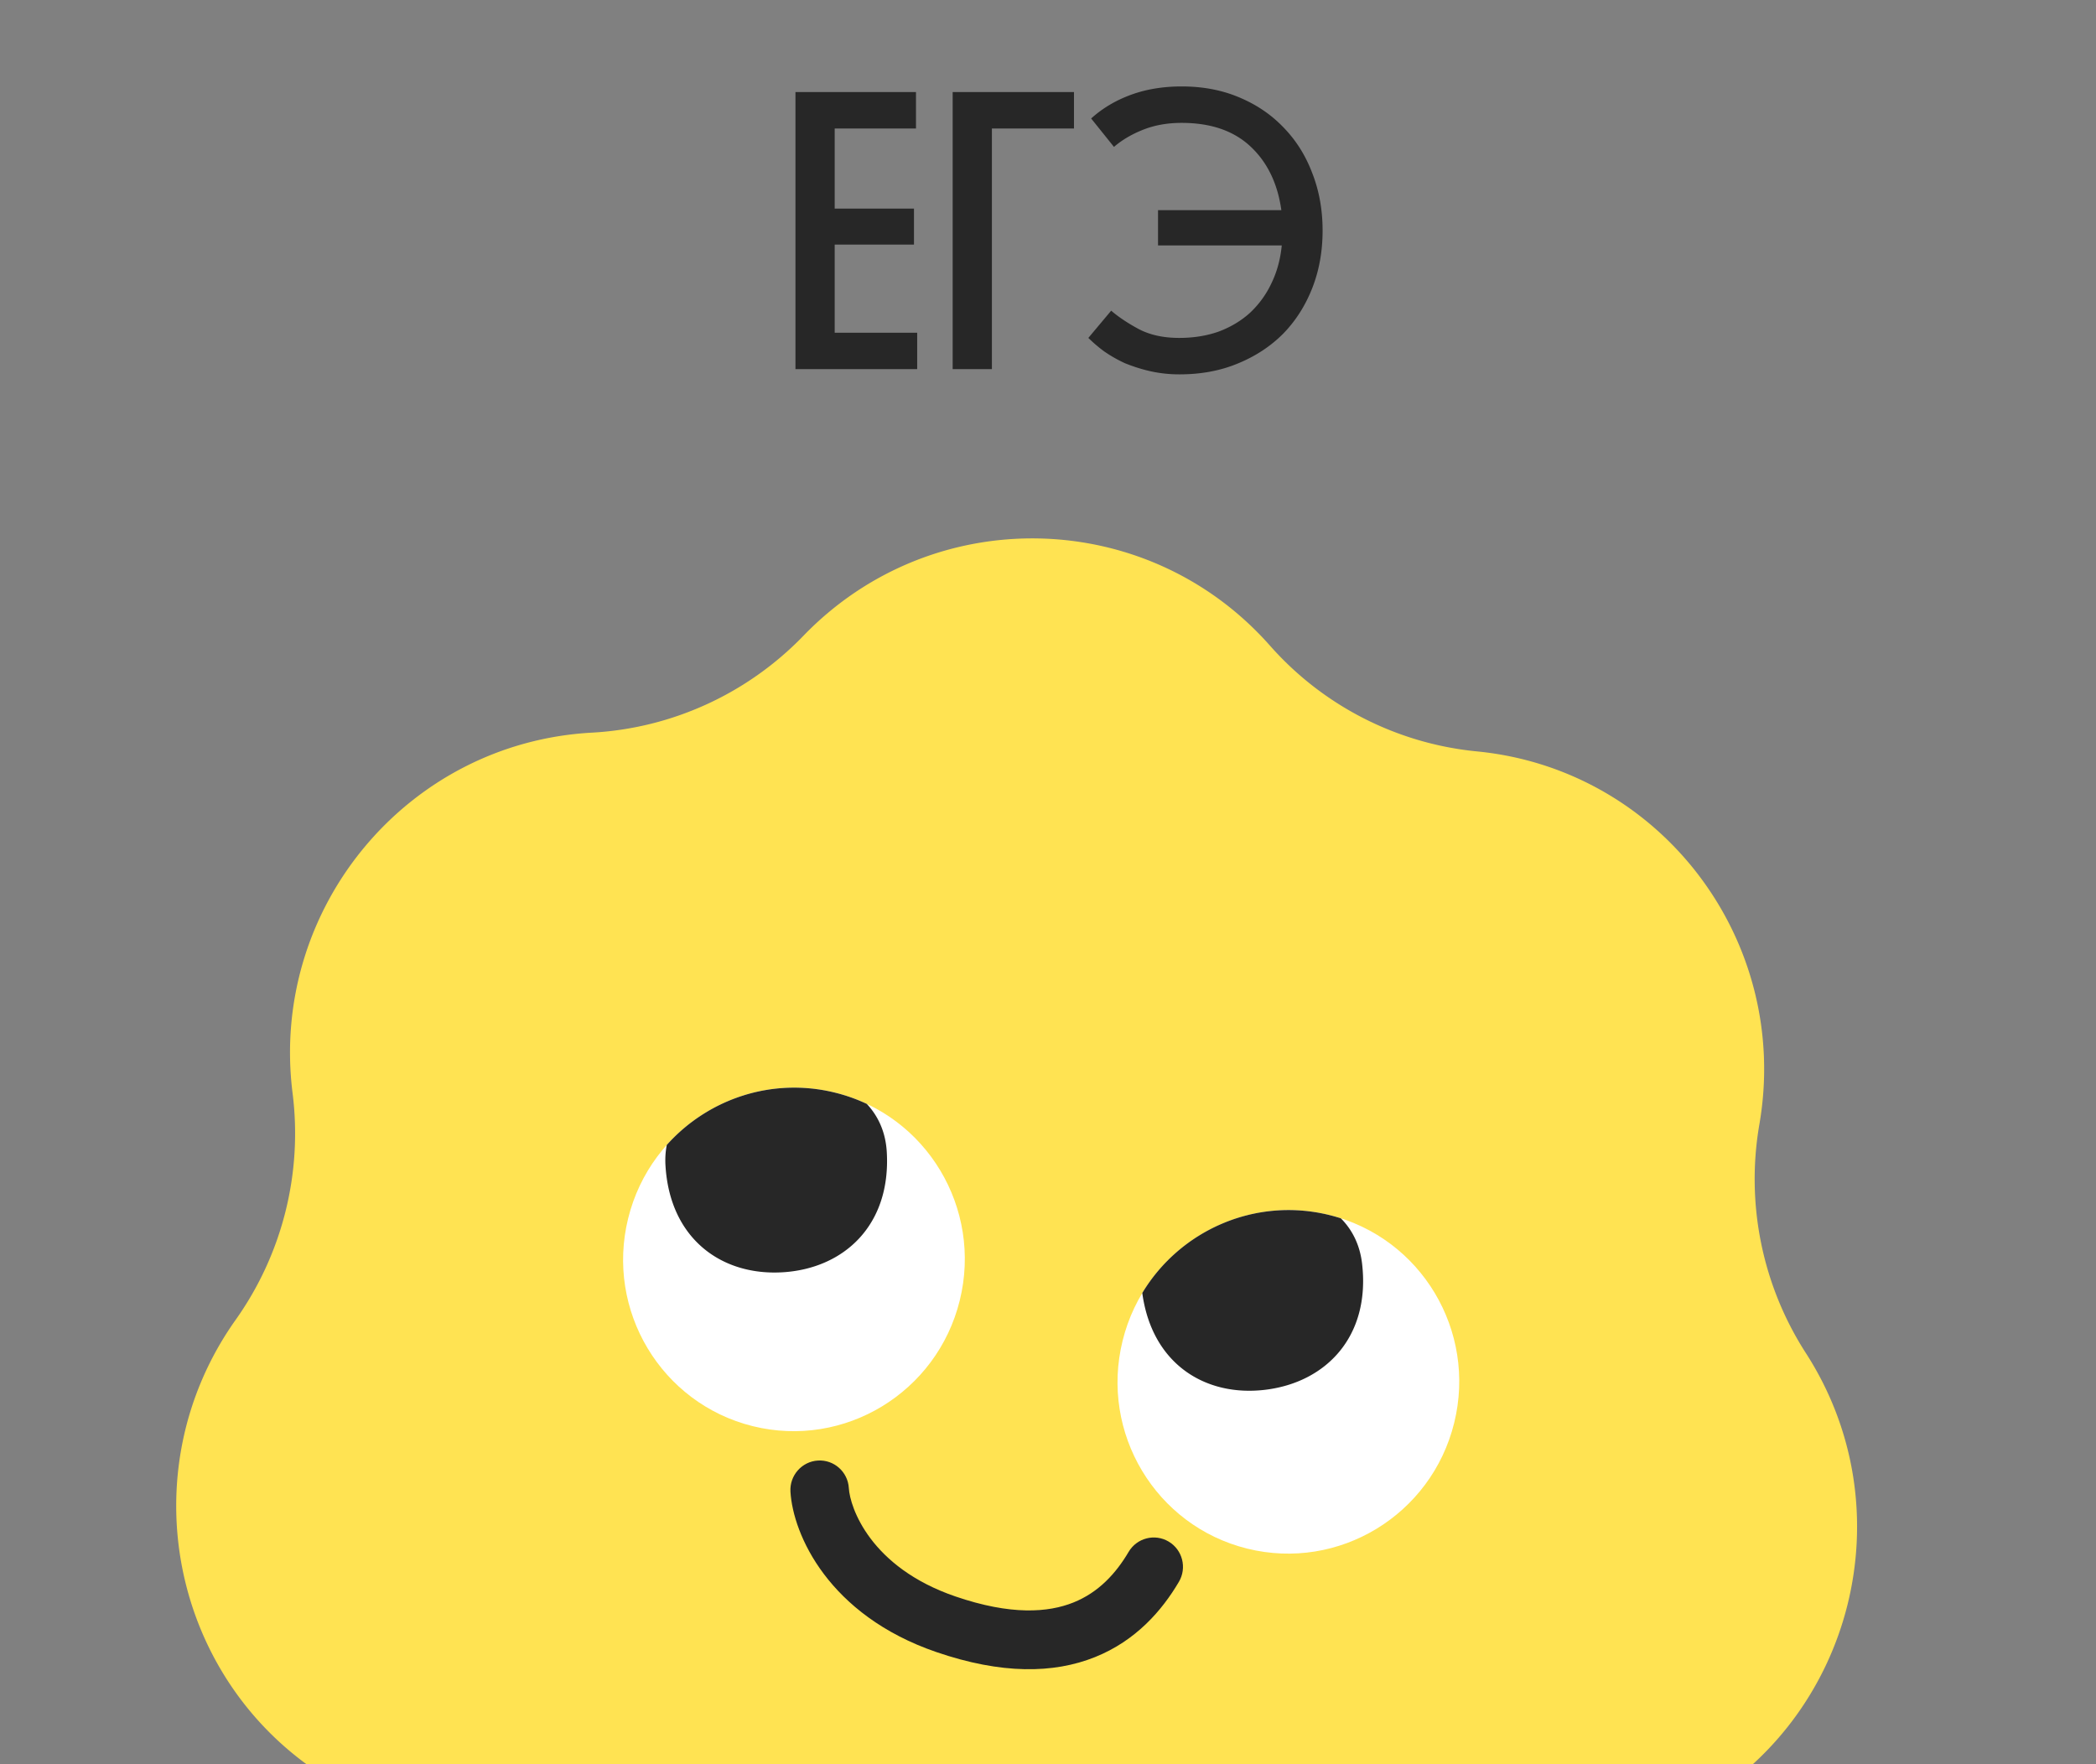 <svg xmlns="http://www.w3.org/2000/svg" width="335" height="282" viewBox="0 0 335 282" fill="none"><rect x="0" y="0" width="335" height="282" fill="#808080" stroke="none"/><g clip-path="url(#a)"><path fill="#FFE352" d="M236.053 120.095c29.442 2.867 50.21 30.283 45.147 59.599a51.344 51.344 0 0 0 7.427 36.564c16.082 24.934 7.679 58.395-18.267 72.738-11.243 6.214-19.747 16.461-23.815 28.691-9.387 28.226-40.633 42.535-67.925 31.104a50.641 50.641 0 0 0-37.123-.787c-27.788 10.263-58.349-5.355-66.434-33.952-3.503-12.39-11.53-22.987-22.477-29.672-25.264-15.428-32.127-49.212-14.917-73.441a51.454 51.454 0 0 0 9.094-36.214c-3.715-29.502 18.288-56.012 47.833-57.628 12.802-.7 24.879-6.23 33.818-15.485 20.631-21.36 54.931-20.634 74.564 1.58a50.686 50.686 0 0 0 33.075 16.903Z"/><path fill="#fff" d="M120.318 227.942c14.635 3.624 29.444-5.372 33.078-20.093 3.633-14.721-5.285-29.592-19.92-33.217-14.635-3.624-29.445 5.372-33.078 20.093-3.634 14.721 5.285 29.593 19.92 33.217Z"/><path fill="#272727" d="M125.131 203.343c9.767-.608 17.3-7.531 16.6-19.257-.186-3.118-1.343-5.677-3.194-7.653a27.2 27.2 0 0 0-5.061-1.795c-10.147-2.513-20.377 1.041-26.909 8.362a13.166 13.166 0 0 0-.204 3.29c.7 11.725 9.001 17.662 18.768 17.053Z"/><path fill="#fff" d="M199.341 247.512c14.635 3.624 29.445-5.371 33.078-20.092 3.634-14.721-5.285-29.593-19.92-33.217-14.635-3.624-29.444 5.371-33.078 20.092-3.633 14.721 5.285 29.593 19.92 33.217Z"/><path fill="#272727" d="M202.216 222.126c9.717-1.169 16.846-8.513 15.481-20.177-.349-2.978-1.561-5.39-3.393-7.23a27.528 27.528 0 0 0-1.812-.515c-11.887-2.944-23.889 2.438-29.924 12.451 1.541 11.338 10.064 16.623 19.648 15.471Z"/><path fill="#272727" fill-rule="evenodd" d="M186.782 246.384c2.22 1.319 2.954 4.199 1.639 6.435-2.683 4.559-6.861 9.412-13.432 12.04-6.601 2.64-14.915 2.755-25.316-.808-17.256-5.91-22.93-18.801-23.336-25.638-.153-2.59 1.811-4.819 4.387-4.979 2.577-.159 4.79 1.811 4.943 4.401.183 3.076 3.406 12.652 17.036 17.321 8.903 3.049 14.843 2.573 18.846.972 4.033-1.613 6.81-4.651 8.83-8.083 1.315-2.235 4.182-2.979 6.403-1.661Z" clip-rule="evenodd"/><path fill="#272727" d="M127.136 59V14.712H146.4v5.824h-12.992v12.8h12.672v5.76h-12.672v14.08h13.184V59h-19.456Zm31.397 0h-6.272V14.712h19.392v5.824h-13.12V59Zm19.064-9.344c1.195 1.024 2.667 2.005 4.416 2.944 1.792.939 3.947 1.408 6.464 1.408 2.304 0 4.416-.341 6.336-1.024 1.92-.725 3.584-1.728 4.992-3.008a15.464 15.464 0 0 0 3.392-4.672c.896-1.835 1.451-3.861 1.664-6.08h-19.776v-5.632h19.712c-.597-4.267-2.24-7.659-4.928-10.176-2.688-2.517-6.357-3.776-11.008-3.776-2.261 0-4.309.363-6.144 1.088-1.834.725-3.392 1.643-4.672 2.752l-3.648-4.544c1.792-1.621 3.904-2.88 6.336-3.776 2.432-.896 5.142-1.344 8.128-1.344 3.371 0 6.422.576 9.152 1.728 2.774 1.152 5.142 2.752 7.104 4.8 2.006 2.048 3.542 4.48 4.608 7.296 1.11 2.816 1.664 5.888 1.664 9.216 0 3.328-.554 6.4-1.664 9.216-1.109 2.816-2.666 5.248-4.672 7.296-2.005 2.005-4.416 3.584-7.232 4.736-2.773 1.152-5.866 1.728-9.28 1.728a21.21 21.21 0 0 1-4.736-.512 26.32 26.32 0 0 1-4.032-1.28 21.779 21.779 0 0 1-3.264-1.856 22.773 22.773 0 0 1-2.56-2.176l3.648-4.352Z"/></g><defs><clipPath id="a"><path fill="#fff" d="M0 0h335v282H0z"/></clipPath></defs></svg>
